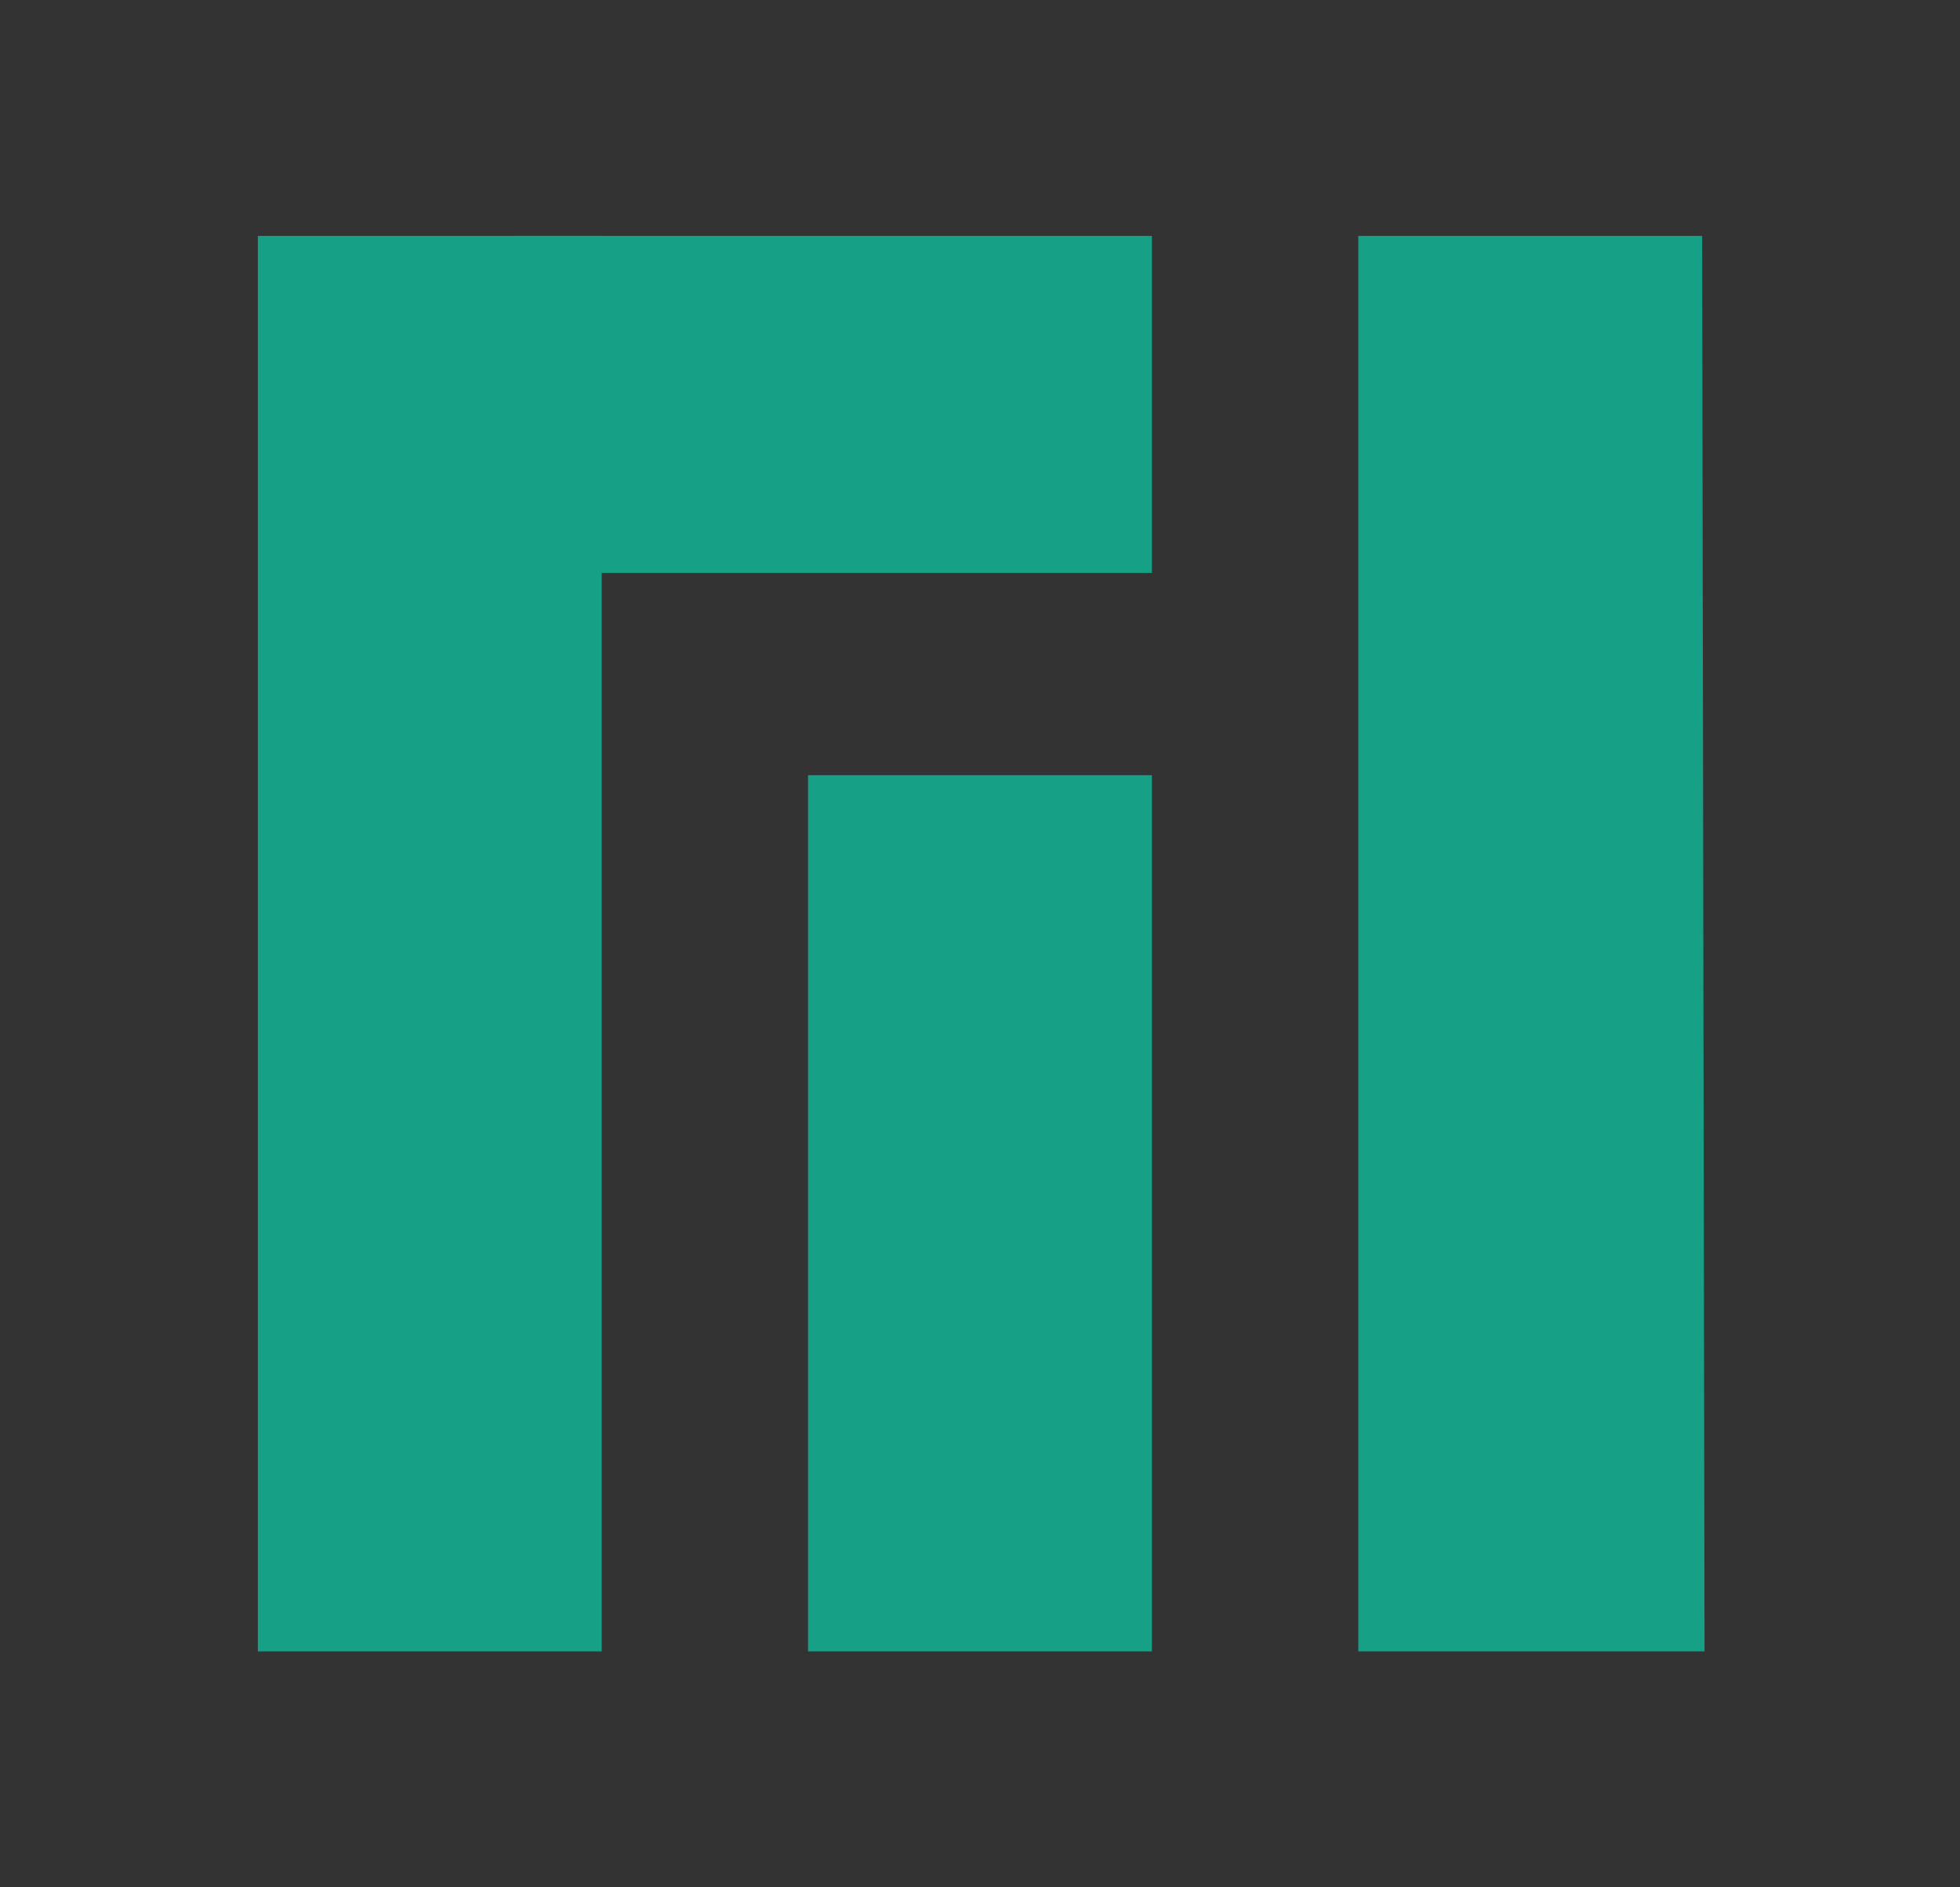 <?xml version="1.0" encoding="UTF-8" standalone="no"?>
<svg
   xmlns:dc="http://purl.org/dc/elements/1.1/"
   xmlns:cc="http://creativecommons.org/ns#"
   xmlns:rdf="http://www.w3.org/1999/02/22-rdf-syntax-ns#"
   xmlns:svg="http://www.w3.org/2000/svg"
   xmlns="http://www.w3.org/2000/svg"
   xmlns:sodipodi="http://sodipodi.sourceforge.net/DTD/sodipodi-0.dtd"
   xmlns:inkscape="http://www.inkscape.org/namespaces/inkscape"
   width="27"
   height="26"
   version="1"
   id="svg48"
   sodipodi:docname="manjaro-icon.svg"
   inkscape:version="1.0 (4035a4fb49, 2020-05-01)">
  <rect width="100%" height="100%" fill="#333333" stroke="none"/>
  <defs
     id="defs52">
    <style
       type="text/css"
       id="current-color-scheme">
   .ColorScheme-Text { color:#dfdfdf; } .ColorScheme-Highlight { color:#4285f4; }
  </style>
  </defs>
  <sodipodi:namedview
     pagecolor="#ffffff"
     bordercolor="#666666"
     borderopacity="1"
     objecttolerance="10"
     gridtolerance="10"
     guidetolerance="10"
     inkscape:pageopacity="0"
     inkscape:pageshadow="2"
     inkscape:window-width="1920"
     inkscape:window-height="1004"
     id="namedview50"
     showgrid="false"
     showguides="true"
     inkscape:guide-bbox="true"
     inkscape:zoom="21.454545"
     inkscape:cx="-2.0132941"
     inkscape:cy="7.7266619"
     inkscape:window-x="0"
     inkscape:window-y="0"
     inkscape:window-maximized="1"
     inkscape:current-layer="svg48"
     fit-margin-top="0"
     fit-margin-left="0"
     fit-margin-right="0"
     fit-margin-bottom="0"
     inkscape:document-rotation="0">
    <sodipodi:guide
       position="25.958,-5.364"
       orientation="0,1"
       id="guide4582"
       inkscape:locked="false" />
    <sodipodi:guide
       position="43.11,28.754"
       orientation="1,0"
       id="guide854"
       inkscape:locked="false" />
    <sodipodi:guide
       position="-52,11"
       orientation="1,0"
       id="guide856"
       inkscape:locked="false" />
    <inkscape:grid
       type="xygrid"
       id="grid865"
       originx="2"
       originy="2" />
    <sodipodi:guide
       id="guide26"
       orientation="0,-1"
       position="15.868,3.25" />
    <sodipodi:guide
       id="guide28"
       orientation="0,-1"
       position="16.551,22.739" />
  </sodipodi:namedview>
  <rect
     style="fill:#16a085;fill-opacity:1;fill-rule:evenodd;stroke:none;stroke-width:0.205;stroke-linecap:round;stroke-linejoin:miter;stroke-miterlimit:4;stroke-dasharray:none;stroke-dashoffset:0;stroke-opacity:1"
     id="rect4149-7"
     width="4.737"
     height="19.5"
     x="-8.289"
     y="3.25"
     transform="scale(-1,1)" />
  <rect
     style="fill:#16a085;fill-opacity:1;fill-rule:evenodd;stroke:none;stroke-width:0.205;stroke-linecap:round;stroke-linejoin:miter;stroke-miterlimit:4;stroke-dasharray:none;stroke-dashoffset:0;stroke-opacity:1"
     id="rect4149-0-6"
     width="4.737"
     height="12.071"
     x="-15.868"
     y="10.679"
     transform="scale(-1,1)" />
  <path
     sodipodi:nodetypes="cccccc"
     style="fill:#16a085;fill-opacity:1;fill-rule:evenodd;stroke:none;stroke-width:0.422;stroke-linecap:butt;stroke-linejoin:miter;stroke-miterlimit:4;stroke-dasharray:none;stroke-opacity:1"
     d="m 18.711,3.25 v 19.44 0.06 l 4.77,-3e-6 -0.033,-19.5 z"
     id="path882"
     inkscape:connector-curvature="0" />
  <path
     style="fill:#16a085;fill-opacity:1;fill-rule:evenodd;stroke:none;stroke-width:0.279;stroke-linecap:butt;stroke-linejoin:miter;stroke-miterlimit:4;stroke-dasharray:none;stroke-opacity:1"
     d="M 15.868,3.25 H 7.097 v 4.643 h 8.771 z"
     id="path880"
     inkscape:connector-curvature="0" />
  <path
     inkscape:connector-curvature="0"
     style="opacity:0.1;fill:#ffffff;stroke-width:1.579"
     d="M -1.81,2.454 C -2.307,2.754 -1.87,4.025 -1.87,5.686 c 0,-1.226 -0.162,-2.23 0.06,-3.232 z"
     id="path29251" />
  <path
     style="opacity:0.1;fill:#ffffff;stroke-width:1.389"
     d="m -4.26,0.037 c -0.125,1.042 -0.726,2.174 -0.229,2.912 0,-1.545 0.757,-2.744 0.229,-2.912 z"
     id="path29520"
     inkscape:connector-curvature="0" />
</svg>
